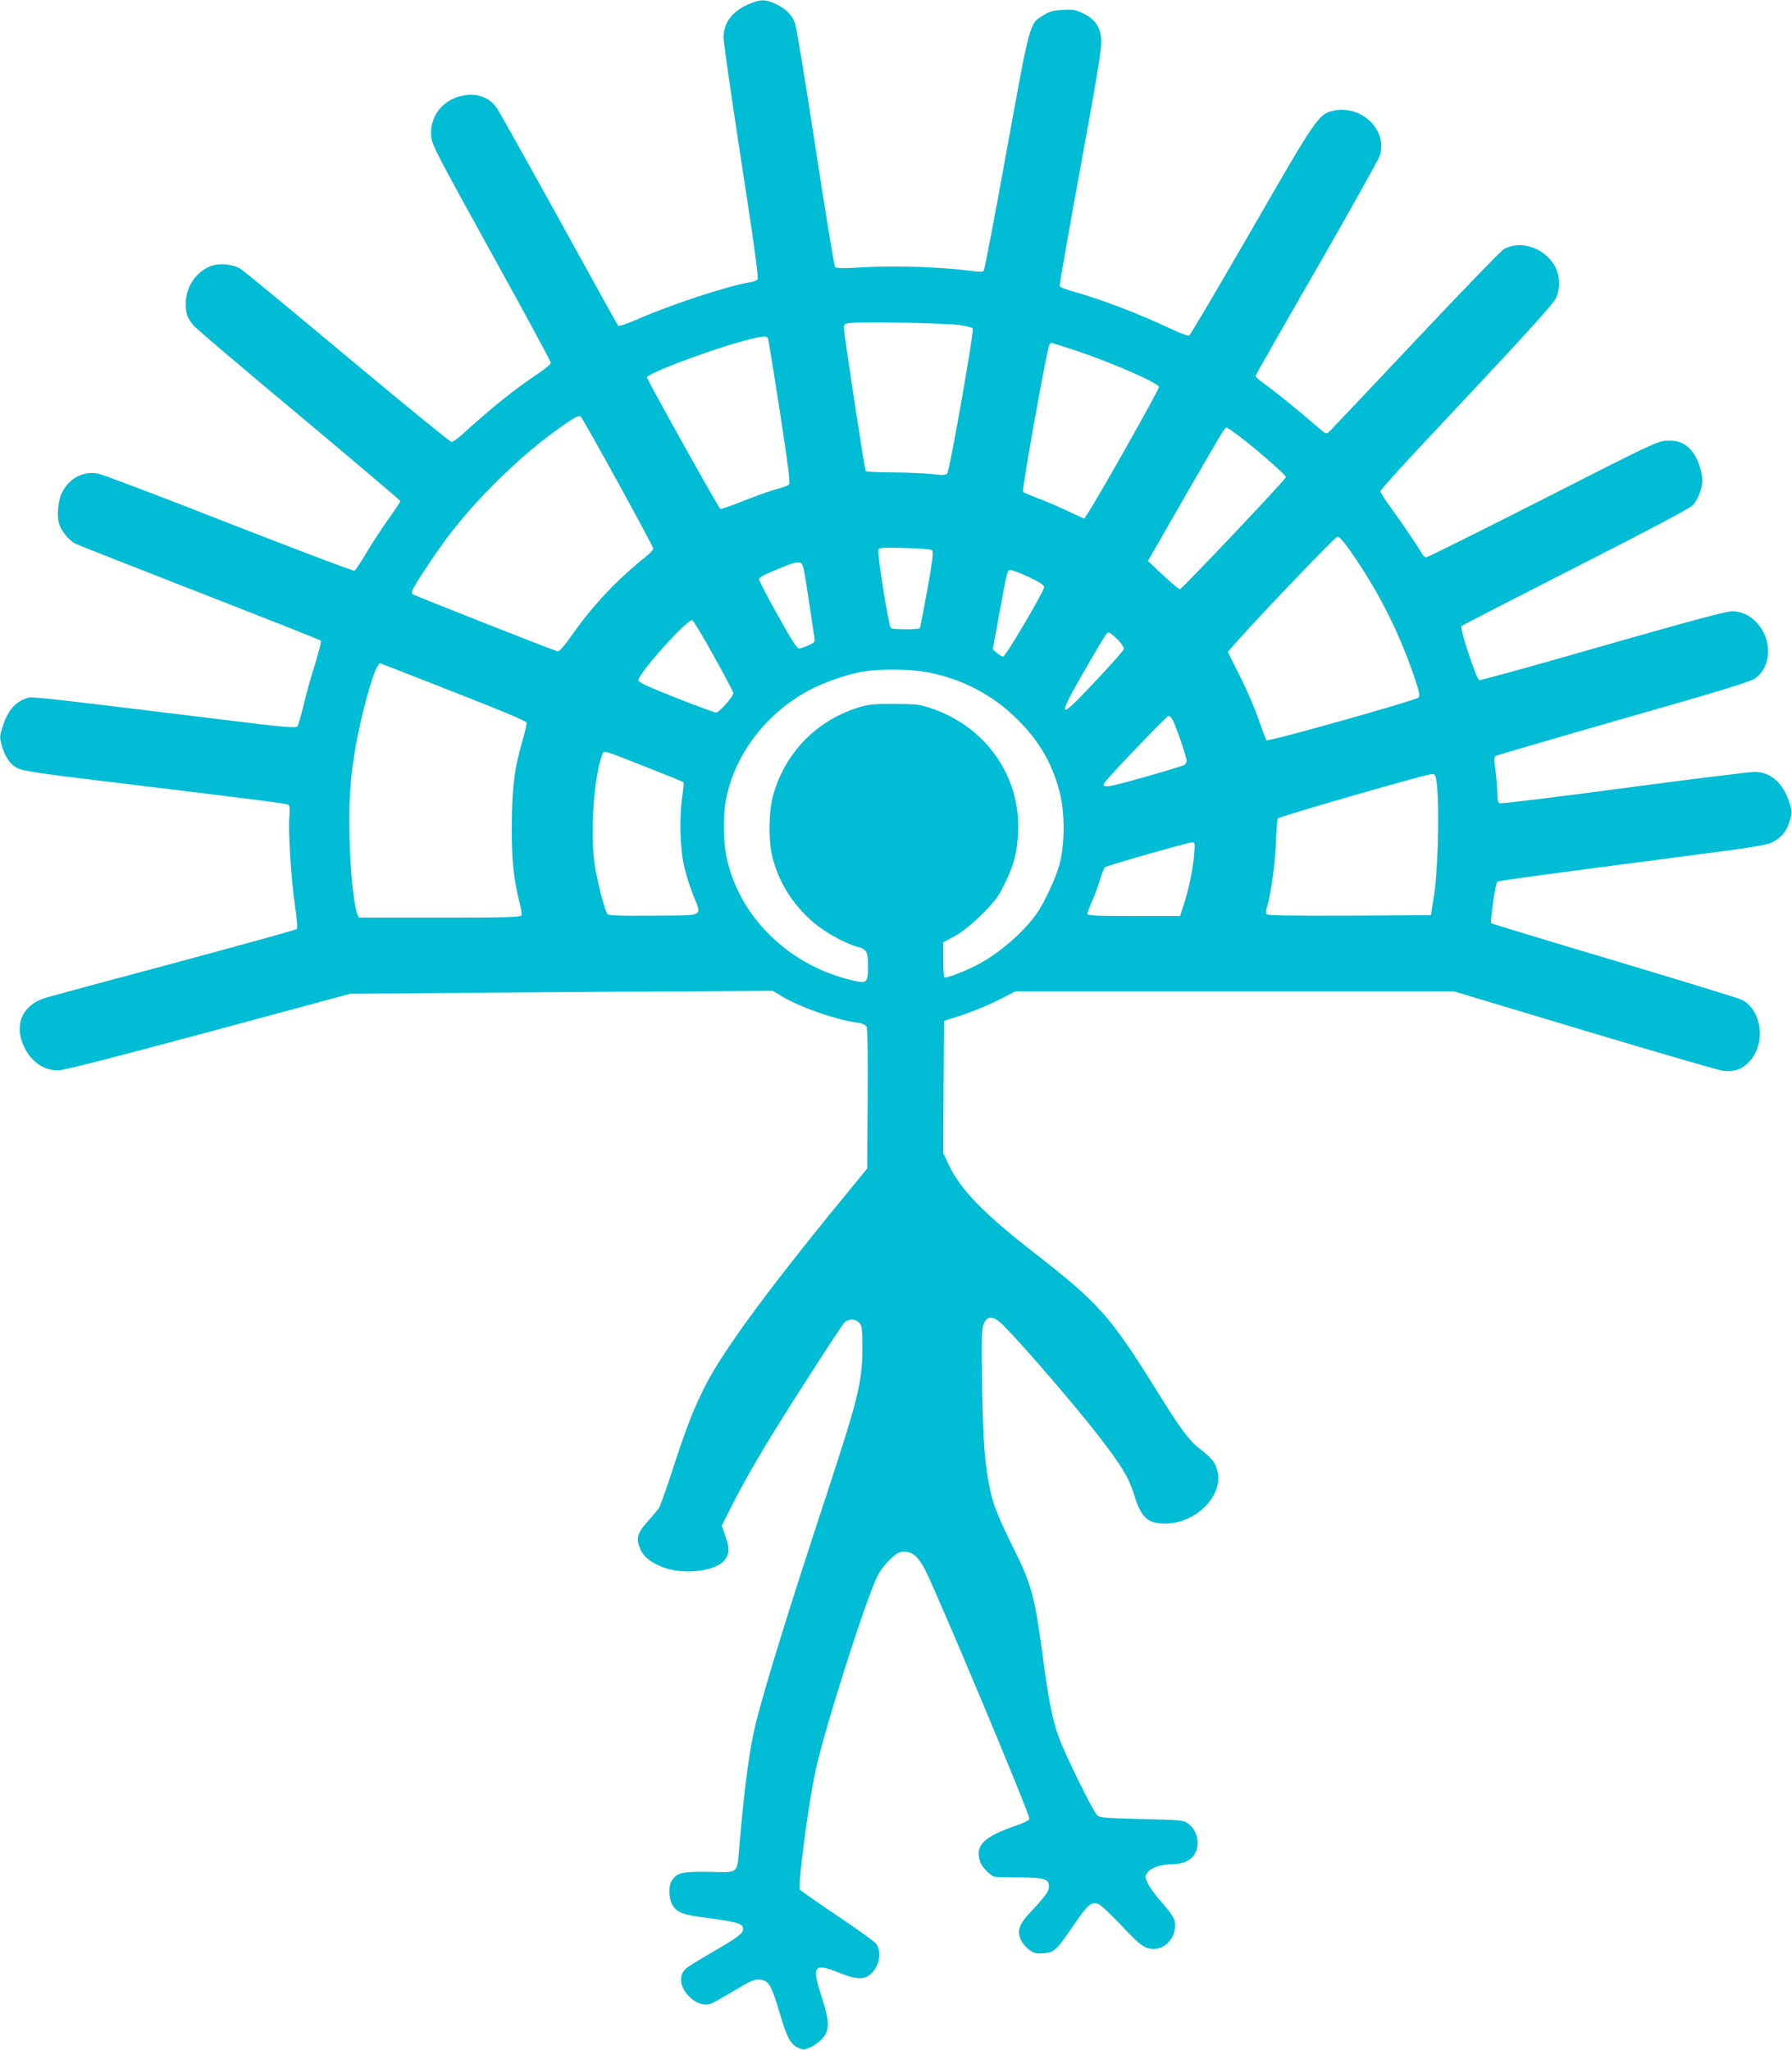 <?xml version="1.0" standalone="no"?>
<!DOCTYPE svg PUBLIC "-//W3C//DTD SVG 20010904//EN"
 "http://www.w3.org/TR/2001/REC-SVG-20010904/DTD/svg10.dtd">
<svg version="1.0" xmlns="http://www.w3.org/2000/svg"
 width="1119pt" height="1280pt" viewBox="0 0 1119 1280"
 preserveAspectRatio="xMidYMid meet">
<g transform="translate(0,1280) scale(0.1,-0.1)"
fill="#00bcd4" stroke="none">
<path d="M4682 12777 c-108 -45 -163 -116 -164 -211 0 -28 50 -377 111 -774
81 -523 109 -727 101 -737 -6 -7 -27 -15 -48 -18 -140 -23 -491 -138 -707
-233 -60 -26 -110 -43 -115 -38 -4 5 -171 305 -370 667 -200 362 -375 675
-390 696 -42 57 -107 85 -181 78 -138 -12 -235 -120 -227 -252 4 -58 19 -87
376 -734 205 -370 372 -679 372 -687 0 -7 -35 -37 -77 -65 -154 -103 -282
-206 -478 -383 -27 -25 -57 -45 -65 -46 -9 0 -299 237 -645 526 -347 290 -647
538 -669 552 -51 35 -146 42 -201 16 -88 -41 -144 -130 -145 -226 0 -69 9 -95
52 -144 18 -20 315 -273 661 -561 345 -289 627 -528 627 -532 0 -4 -33 -54
-74 -112 -41 -57 -103 -152 -138 -211 -35 -59 -68 -109 -75 -112 -6 -3 -357
130 -780 295 -422 166 -790 305 -818 311 -92 19 -181 -26 -227 -116 -26 -50
-35 -150 -18 -200 14 -44 62 -101 99 -120 14 -8 364 -145 776 -306 413 -161
754 -296 758 -300 5 -4 -12 -71 -36 -148 -25 -77 -57 -194 -72 -259 -16 -65
-33 -124 -39 -130 -9 -10 -94 -3 -416 37 -1317 161 -1240 153 -1287 135 -61
-23 -107 -80 -134 -164 -21 -64 -22 -76 -10 -119 20 -76 55 -128 103 -150 34
-16 144 -33 503 -76 990 -120 1172 -143 1185 -151 9 -6 11 -25 7 -69 -8 -90
10 -389 34 -554 14 -96 18 -147 11 -154 -5 -5 -345 -99 -753 -209 -409 -109
-775 -208 -812 -219 -130 -39 -189 -140 -154 -261 34 -116 126 -194 227 -193
39 0 311 70 940 239 l885 239 845 7 c465 4 1059 8 1320 9 l475 3 60 -36 c119
-70 329 -143 468 -163 31 -4 51 -13 58 -25 6 -12 9 -176 7 -452 l-3 -434 -73
-89 c-527 -640 -820 -1037 -939 -1269 -69 -136 -118 -260 -202 -519 -39 -121
-78 -230 -87 -244 -9 -13 -40 -50 -69 -82 -65 -71 -76 -108 -47 -172 21 -48
55 -77 125 -108 137 -61 361 -34 410 49 22 38 22 64 -4 141 l-22 63 71 141
c39 78 125 231 191 341 118 198 470 746 503 785 23 26 70 26 94 -1 17 -19 19
-37 19 -153 -1 -220 -23 -308 -225 -924 -228 -691 -378 -1176 -439 -1417 -39
-155 -70 -380 -102 -750 -18 -205 1 -187 -187 -184 -169 3 -202 -4 -236 -53
-23 -32 -21 -115 4 -155 29 -48 62 -60 233 -82 176 -24 207 -34 207 -66 0 -29
-32 -53 -200 -150 -74 -43 -145 -87 -157 -98 -49 -44 -37 -123 27 -181 43 -39
92 -53 132 -37 14 5 79 42 144 81 102 61 124 71 158 68 56 -4 73 -33 126 -213
46 -155 67 -193 120 -215 26 -11 36 -10 69 5 22 9 54 32 72 51 51 53 51 108
-1 267 -62 191 -48 211 105 150 101 -41 149 -46 189 -20 64 42 88 146 46 200
-11 14 -121 93 -245 176 -123 83 -227 156 -230 161 -14 23 52 533 97 740 57
265 314 1072 388 1220 15 31 51 77 79 103 42 40 56 47 90 47 50 0 88 -34 129
-115 88 -177 655 -1529 650 -1553 -2 -9 -37 -27 -83 -42 -204 -70 -258 -124
-225 -224 12 -38 70 -95 98 -97 9 -1 78 -2 152 -3 153 -1 180 -10 180 -56 0
-31 -21 -60 -115 -160 -73 -77 -87 -119 -58 -178 10 -20 34 -47 53 -60 29 -20
44 -23 89 -19 65 5 78 18 189 180 84 125 109 145 151 127 16 -6 77 -64 137
-127 123 -132 152 -153 211 -153 79 0 145 88 129 172 -4 21 -31 61 -77 113
-40 44 -81 100 -91 124 -20 43 -20 44 -1 70 22 29 82 49 156 50 65 1 113 23
137 63 37 61 18 148 -43 192 -26 20 -47 21 -289 27 -236 6 -262 8 -278 25 -28
29 -204 388 -239 487 -41 116 -64 234 -100 507 -50 374 -69 445 -186 680 -89
179 -122 262 -142 354 -34 165 -44 296 -50 646 -5 309 -3 360 10 393 24 56 61
52 125 -12 116 -116 438 -490 583 -676 153 -197 196 -269 230 -376 45 -146 83
-182 194 -183 196 -1 372 181 325 337 -14 49 -35 73 -112 133 -63 49 -118 123
-258 349 -297 478 -366 556 -775 874 -312 243 -457 392 -531 548 l-34 73 2
412 3 413 115 37 c63 21 164 62 224 93 l108 55 1368 0 1367 0 819 -246 c450
-135 839 -248 864 -251 71 -8 123 11 168 63 100 113 73 316 -51 381 -16 8
-373 118 -794 244 -421 125 -768 231 -771 234 -8 8 26 247 37 258 7 7 142 26
1146 157 545 71 552 73 604 110 43 32 61 60 81 127 11 36 10 50 -5 98 -39 125
-118 195 -219 195 -28 0 -394 -45 -814 -101 -419 -56 -769 -99 -777 -95 -11 4
-15 21 -15 58 0 28 -5 92 -11 141 -10 72 -9 91 1 97 7 4 363 108 792 231 562
160 791 230 822 249 101 64 116 222 33 332 -45 58 -106 91 -171 91 -37 0 -261
-60 -809 -217 -417 -120 -763 -216 -770 -213 -19 8 -123 325 -111 337 6 6 325
170 710 366 433 220 711 367 732 387 33 32 62 105 62 157 0 46 -26 129 -54
168 -41 60 -95 85 -169 80 -59 -3 -101 -24 -773 -366 -392 -199 -719 -362
-728 -362 -8 0 -21 10 -27 23 -20 37 -128 197 -195 288 -35 48 -64 93 -64 101
0 8 124 147 277 309 602 641 800 857 818 895 30 60 27 147 -8 206 -66 113
-216 161 -318 101 -17 -10 -264 -265 -549 -568 -284 -302 -527 -558 -538 -569
-21 -18 -22 -18 -69 23 -102 89 -266 222 -328 267 -36 25 -65 50 -65 56 0 5
172 307 382 671 209 364 387 682 395 707 48 158 -115 316 -289 279 -94 -20
-107 -40 -517 -752 -206 -357 -379 -651 -386 -653 -7 -3 -61 18 -121 46 -206
97 -436 184 -621 235 -34 10 -64 22 -66 29 -2 6 56 340 130 741 100 546 133
745 130 791 -4 83 -37 133 -111 169 -49 24 -65 27 -129 23 -61 -3 -83 -9 -123
-34 -86 -53 -81 -34 -229 -850 -73 -405 -137 -740 -143 -746 -6 -6 -36 -6 -83
1 -169 23 -461 33 -649 23 -155 -9 -187 -9 -196 3 -5 7 -61 346 -123 752 -62
406 -119 754 -128 773 -21 51 -61 89 -121 116 -63 29 -91 29 -160 1z m1313
-2007 c38 -6 74 -15 79 -20 11 -11 -143 -884 -159 -906 -8 -11 -28 -12 -100
-4 -49 5 -161 10 -247 10 -86 0 -159 4 -162 9 -8 12 -136 854 -136 891 0 26 4
29 38 33 69 9 616 -1 687 -13z m-1199 -84 c3 -7 36 -213 74 -457 52 -336 65
-447 57 -455 -7 -6 -41 -19 -77 -28 -36 -10 -127 -42 -203 -72 -76 -31 -143
-54 -149 -52 -10 4 -457 806 -458 821 0 25 397 174 620 233 101 26 129 29 136
10z m1924 -76 c215 -71 506 -198 517 -226 4 -12 -390 -711 -449 -796 l-18 -27
-103 48 c-56 26 -140 63 -187 80 -47 18 -88 36 -92 39 -9 9 151 902 165 920 5
6 11 12 13 12 1 0 71 -23 154 -50z m-2860 -825 c121 -220 220 -405 220 -411 0
-6 -21 -29 -47 -50 -179 -143 -328 -301 -456 -482 -56 -80 -85 -112 -96 -109
-42 12 -897 349 -905 357 -13 13 1 37 109 200 125 187 234 320 404 491 152
151 284 263 435 368 73 50 92 59 103 49 7 -7 112 -193 233 -413z m3907 269
c109 -85 263 -222 263 -233 0 -14 -651 -701 -663 -701 -7 1 -54 41 -105 89
l-94 88 232 404 c243 421 247 429 261 429 4 0 52 -34 106 -76z m668 -699 c172
-246 301 -501 397 -784 31 -92 36 -117 26 -127 -19 -18 -939 -277 -949 -267
-4 4 -26 62 -49 128 -22 66 -75 189 -117 272 l-76 152 44 51 c151 171 627 669
641 669 11 1 42 -35 83 -94z m-2614 8 c9 -9 1 -69 -30 -245 -24 -128 -45 -236
-47 -240 -6 -10 -165 -10 -181 0 -13 8 -87 468 -78 490 4 12 33 14 165 10 102
-2 164 -8 171 -15z m-774 -288 c17 -115 34 -227 37 -248 6 -37 5 -38 -36 -57
-24 -11 -51 -20 -60 -20 -11 0 -53 66 -132 209 -64 114 -116 215 -116 224 0
10 28 27 78 47 122 52 145 59 172 57 24 -2 25 -5 57 -212z m1379 121 c64 -30
94 -50 94 -62 0 -25 -240 -434 -256 -434 -7 0 -25 10 -39 23 l-26 22 36 195
c57 312 54 300 77 300 11 0 63 -20 114 -44z m-1969 -492 c67 -120 122 -225
123 -232 0 -21 -90 -122 -109 -122 -9 1 -122 42 -251 93 -176 70 -235 97 -234
109 4 47 307 385 337 375 7 -2 67 -102 134 -223z m2522 102 c24 -24 41 -50 39
-59 -1 -8 -79 -96 -173 -196 -237 -253 -250 -247 -84 42 148 256 149 257 163
257 6 0 31 -20 55 -44z m-4095 -347 c251 -98 402 -162 404 -171 2 -8 -9 -55
-23 -104 -53 -182 -68 -300 -69 -539 -1 -223 10 -326 50 -489 9 -32 13 -65 10
-72 -4 -12 -91 -14 -511 -14 l-505 0 -9 23 c-22 59 -44 268 -48 473 -6 236 4
377 38 574 32 185 104 448 135 497 l14 22 57 -21 c31 -12 237 -93 457 -179z
m2892 146 c222 -39 421 -141 578 -298 128 -127 206 -256 255 -424 42 -142 44
-341 5 -488 -20 -74 -91 -227 -135 -292 -84 -123 -251 -267 -390 -335 -87 -43
-185 -79 -193 -71 -3 4 -6 54 -6 112 l0 106 73 40 c48 27 104 72 168 135 82
82 102 108 142 190 58 119 77 188 84 315 20 352 -198 666 -542 782 -72 24 -95
27 -230 27 -130 1 -160 -2 -225 -22 -264 -83 -456 -281 -532 -547 -29 -105
-31 -285 -4 -390 40 -152 115 -276 236 -388 73 -68 205 -144 290 -168 62 -17
70 -30 70 -119 0 -114 -3 -116 -125 -85 -387 101 -684 401 -759 767 -18 87
-21 243 -6 334 47 288 246 556 523 704 91 48 229 97 327 115 103 18 289 18
396 0z m1548 -303 c21 -41 86 -231 86 -253 0 -10 -8 -22 -17 -27 -10 -5 -123
-40 -252 -76 -234 -67 -270 -71 -240 -29 33 45 385 413 396 413 7 0 19 -12 27
-28z m-3288 -292 c124 -49 228 -91 232 -94 3 -3 -1 -45 -8 -93 -18 -123 -14
-308 9 -418 10 -49 35 -133 56 -185 58 -150 86 -135 -241 -138 -218 -2 -284 1
-291 10 -17 22 -62 197 -79 307 -30 194 -6 548 46 686 12 32 -13 38 276 -75z
m4936 -105 c18 -166 7 -551 -20 -715 l-17 -105 -509 -3 c-374 -1 -512 1 -517
9 -4 7 -3 26 2 43 25 86 51 267 56 398 3 81 9 151 12 157 8 12 939 281 966
278 17 -2 21 -12 27 -62z m-1515 -440 c-8 -93 -31 -206 -63 -307 l-25 -78
-289 0 c-238 0 -290 2 -290 14 0 7 13 42 29 77 16 35 38 96 50 136 12 40 26
75 32 78 18 12 513 153 538 154 24 1 24 0 18 -74z"/>
</g>
</svg>
